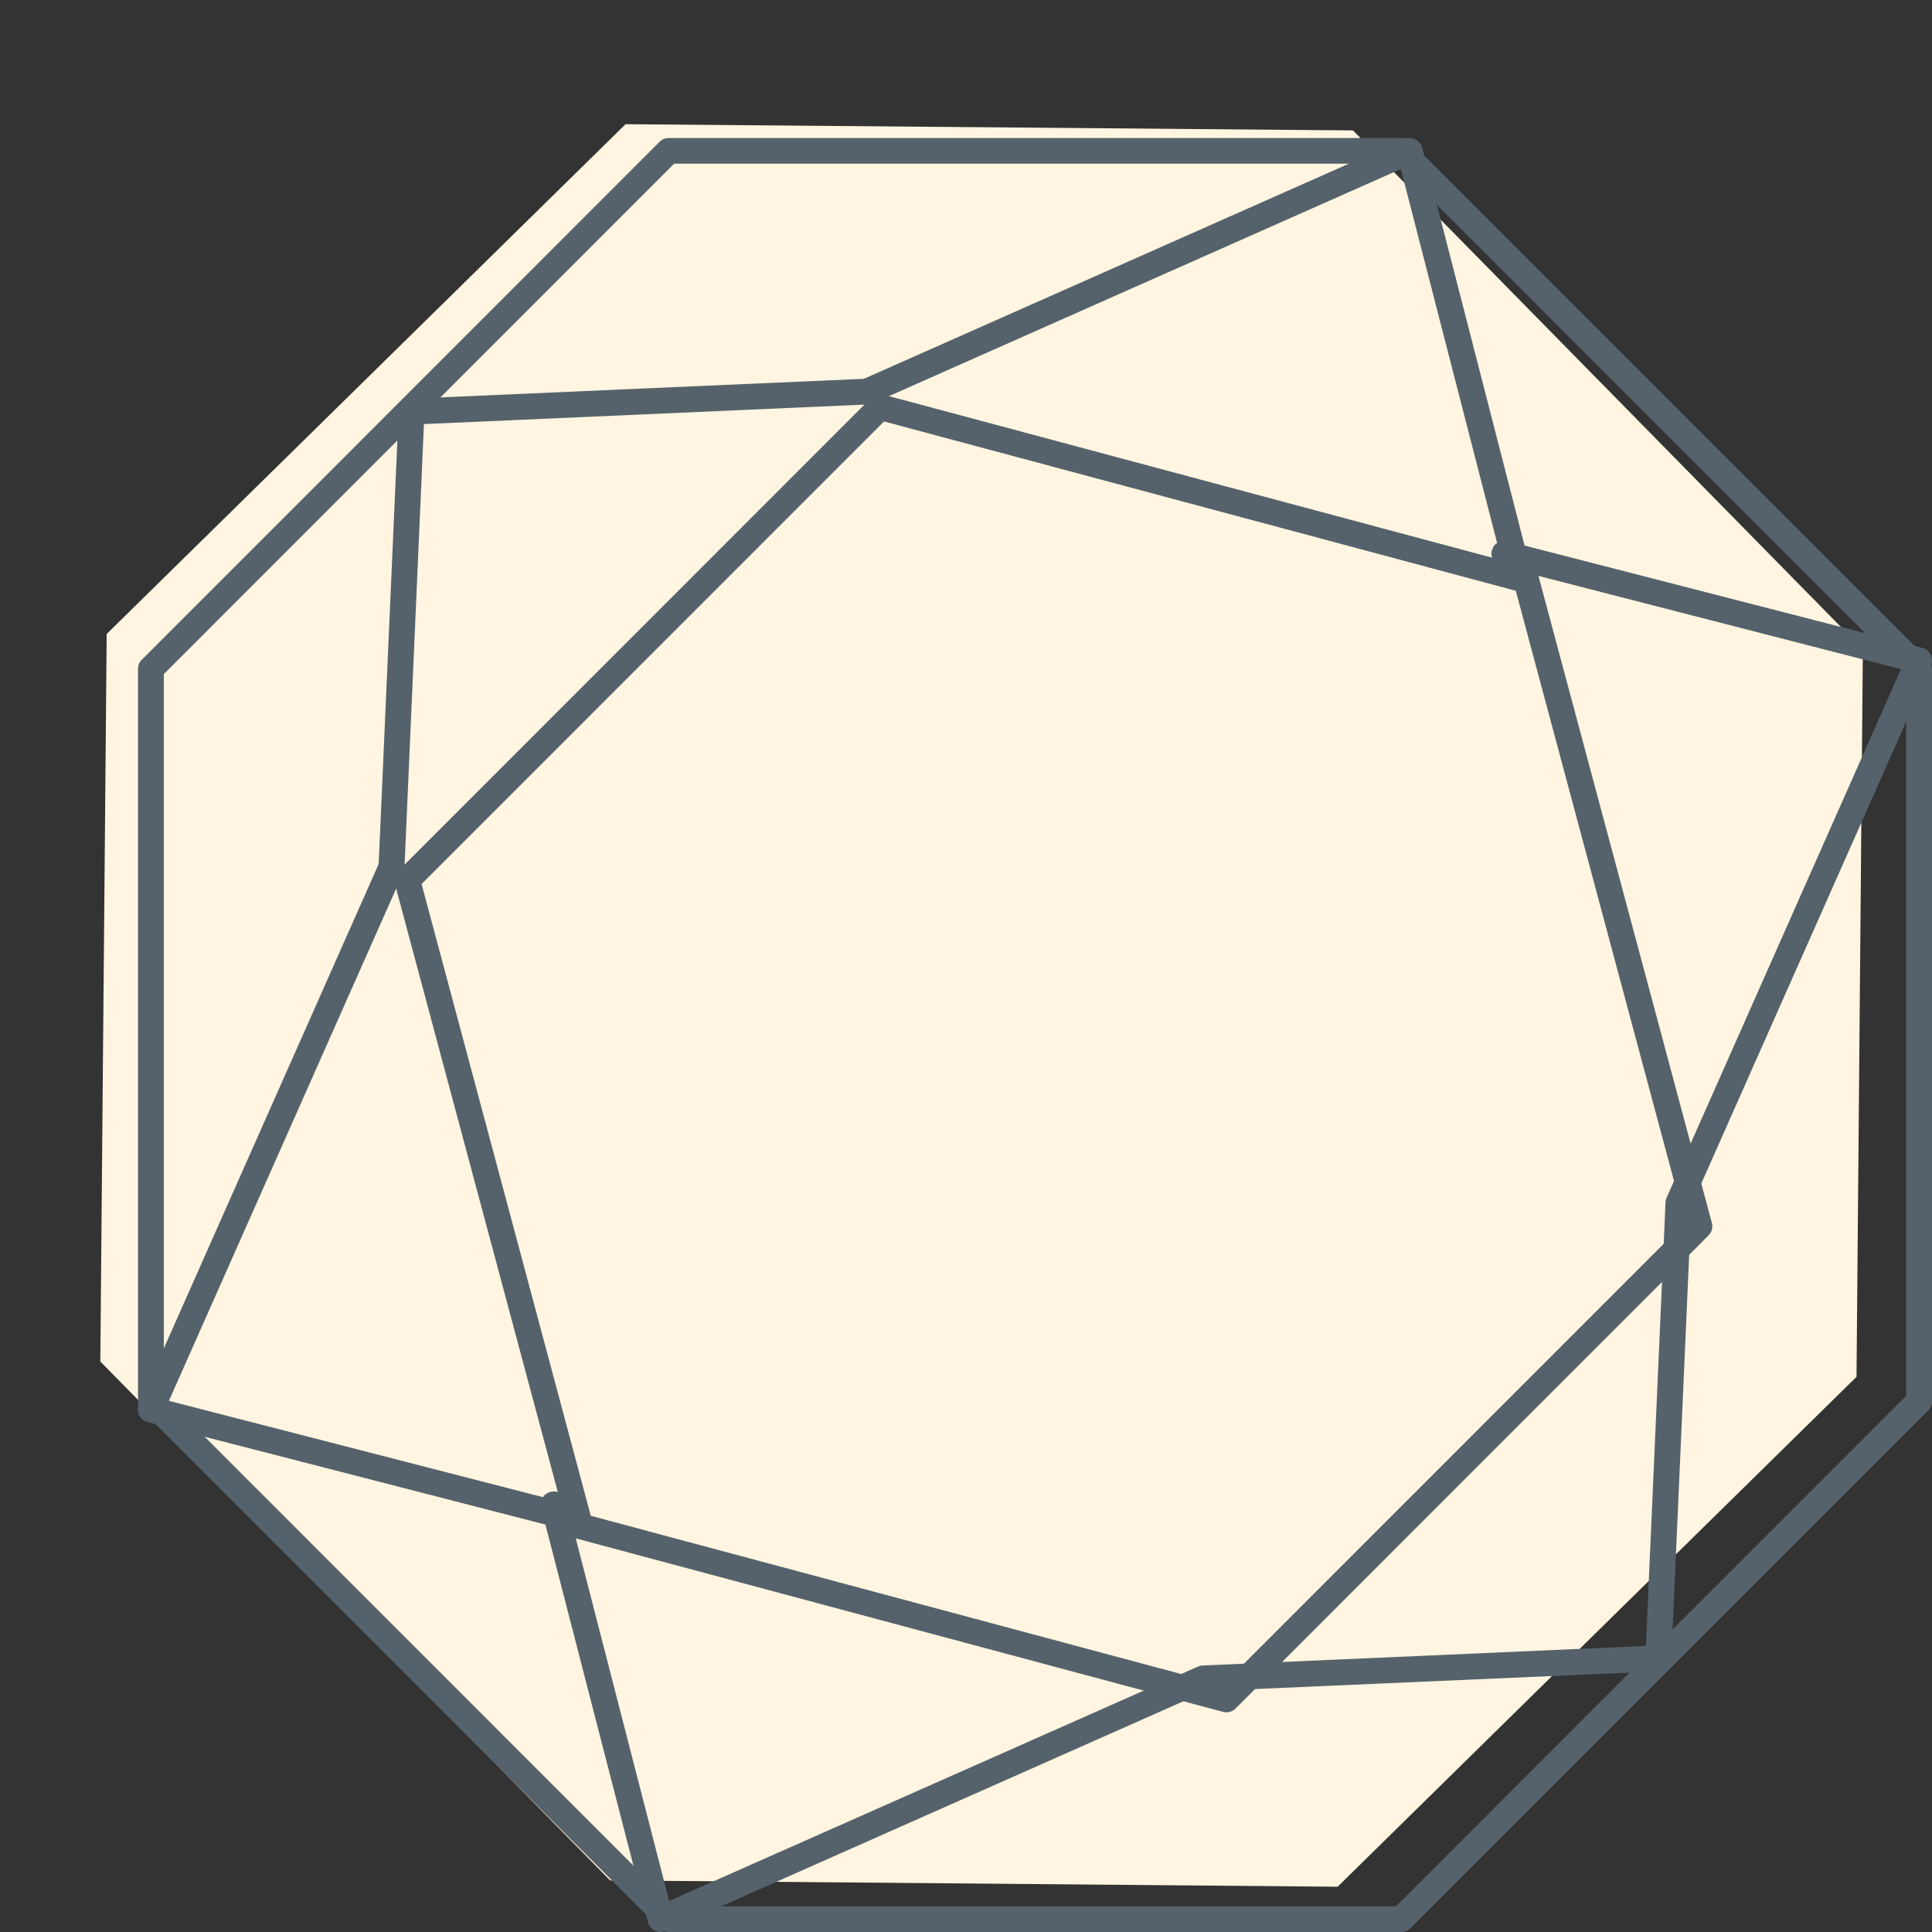 <svg xmlns="http://www.w3.org/2000/svg" height="14" width="14"><rect width="100%" height="100%" fill="#333333" stroke="none"/><g fill-rule="evenodd" fill="none"><path d="M9.804.945l3.695 3.76-.046 5.272-3.76 3.695-5.272-.046-3.694-3.76.046-5.272L4.533.9z" fill="#FFF5E0"></path><path d="M1 10.004V4.73L4.73 1h5.274l3.73 3.73v5.274l-3.73 3.73H4.73L1 10.005"></path><path fill="#55626C" d="M4.885 13.814h5.23l3.698-3.699v-5.23l-3.698-3.699h-5.23L1.187 4.885v5.23l3.698 3.699zm5.269.186H4.846a.095.095 0 0 1-.065-.027L1.028 10.22A.094.094 0 0 1 1 10.153V4.846c0-.024.01-.048.028-.066L4.78 1.027A.095.095 0 0 1 4.846 1h5.308c.024 0 .048.01.066.027l3.753 3.753a.095.095 0 0 1 .027.066v5.307c0 .025-.01.05-.027.067l-3.753 3.753a.096.096 0 0 1-.066.027z"></path><path fill="#55626C" d="M4.281 10.984l4.578 1.227 3.352-3.353-1.227-4.577-4.578-1.227-3.351 3.352 1.226 4.578zm4.606 1.424a.088.088 0 0 1-.024-.003L4.181 11.15a.092.092 0 0 1-.066-.066L2.861 6.403a.092.092 0 0 1 .023-.09l3.428-3.429a.096.096 0 0 1 .09-.024l4.682 1.254a.092.092 0 0 1 .066.066l1.255 4.682a.094.094 0 0 1-.024.09l-3.428 3.429a.093.093 0 0 1-.066.027z"></path><path fill="#55626C" d="M4.098 11.082c-.007 0-.016 0-.023-.003l-3.005-.774a.093.093 0 0 1-.062-.13l1.736-3.914.145-3.282a.093.093 0 0 1 .09-.09l3.281-.144 3.916-1.737a.095.095 0 0 1 .13.062l.773 3.005a.094.094 0 0 1-.068.114.093.093 0 0 1-.114-.067l-.746-2.897-3.83 1.699a.1.1 0 0 1-.035.007l-3.214.142-.141 3.214a.08.08 0 0 1-.008.034l-1.699 3.83 2.897.746a.094.094 0 0 1-.023.185"></path><path fill="#55626C" d="M4.786 14a.095.095 0 0 1-.09-.07l-.775-3.004a.094.094 0 0 1 .068-.115.092.092 0 0 1 .114.068l.746 2.896 3.831-1.698a.1.1 0 0 1 .034-.008l3.213-.142.142-3.214a.08.08 0 0 1 .008-.034l1.698-3.83-2.896-.745a.094.094 0 0 1-.068-.115.092.092 0 0 1 .115-.067l3.004.773a.093.093 0 0 1 .06.05.094.094 0 0 1 .002.08l-1.736 3.914-.145 3.282a.094.094 0 0 1-.09.09l-3.281.144-3.916 1.737a.1.1 0 0 1-.038.008"></path></g></svg>